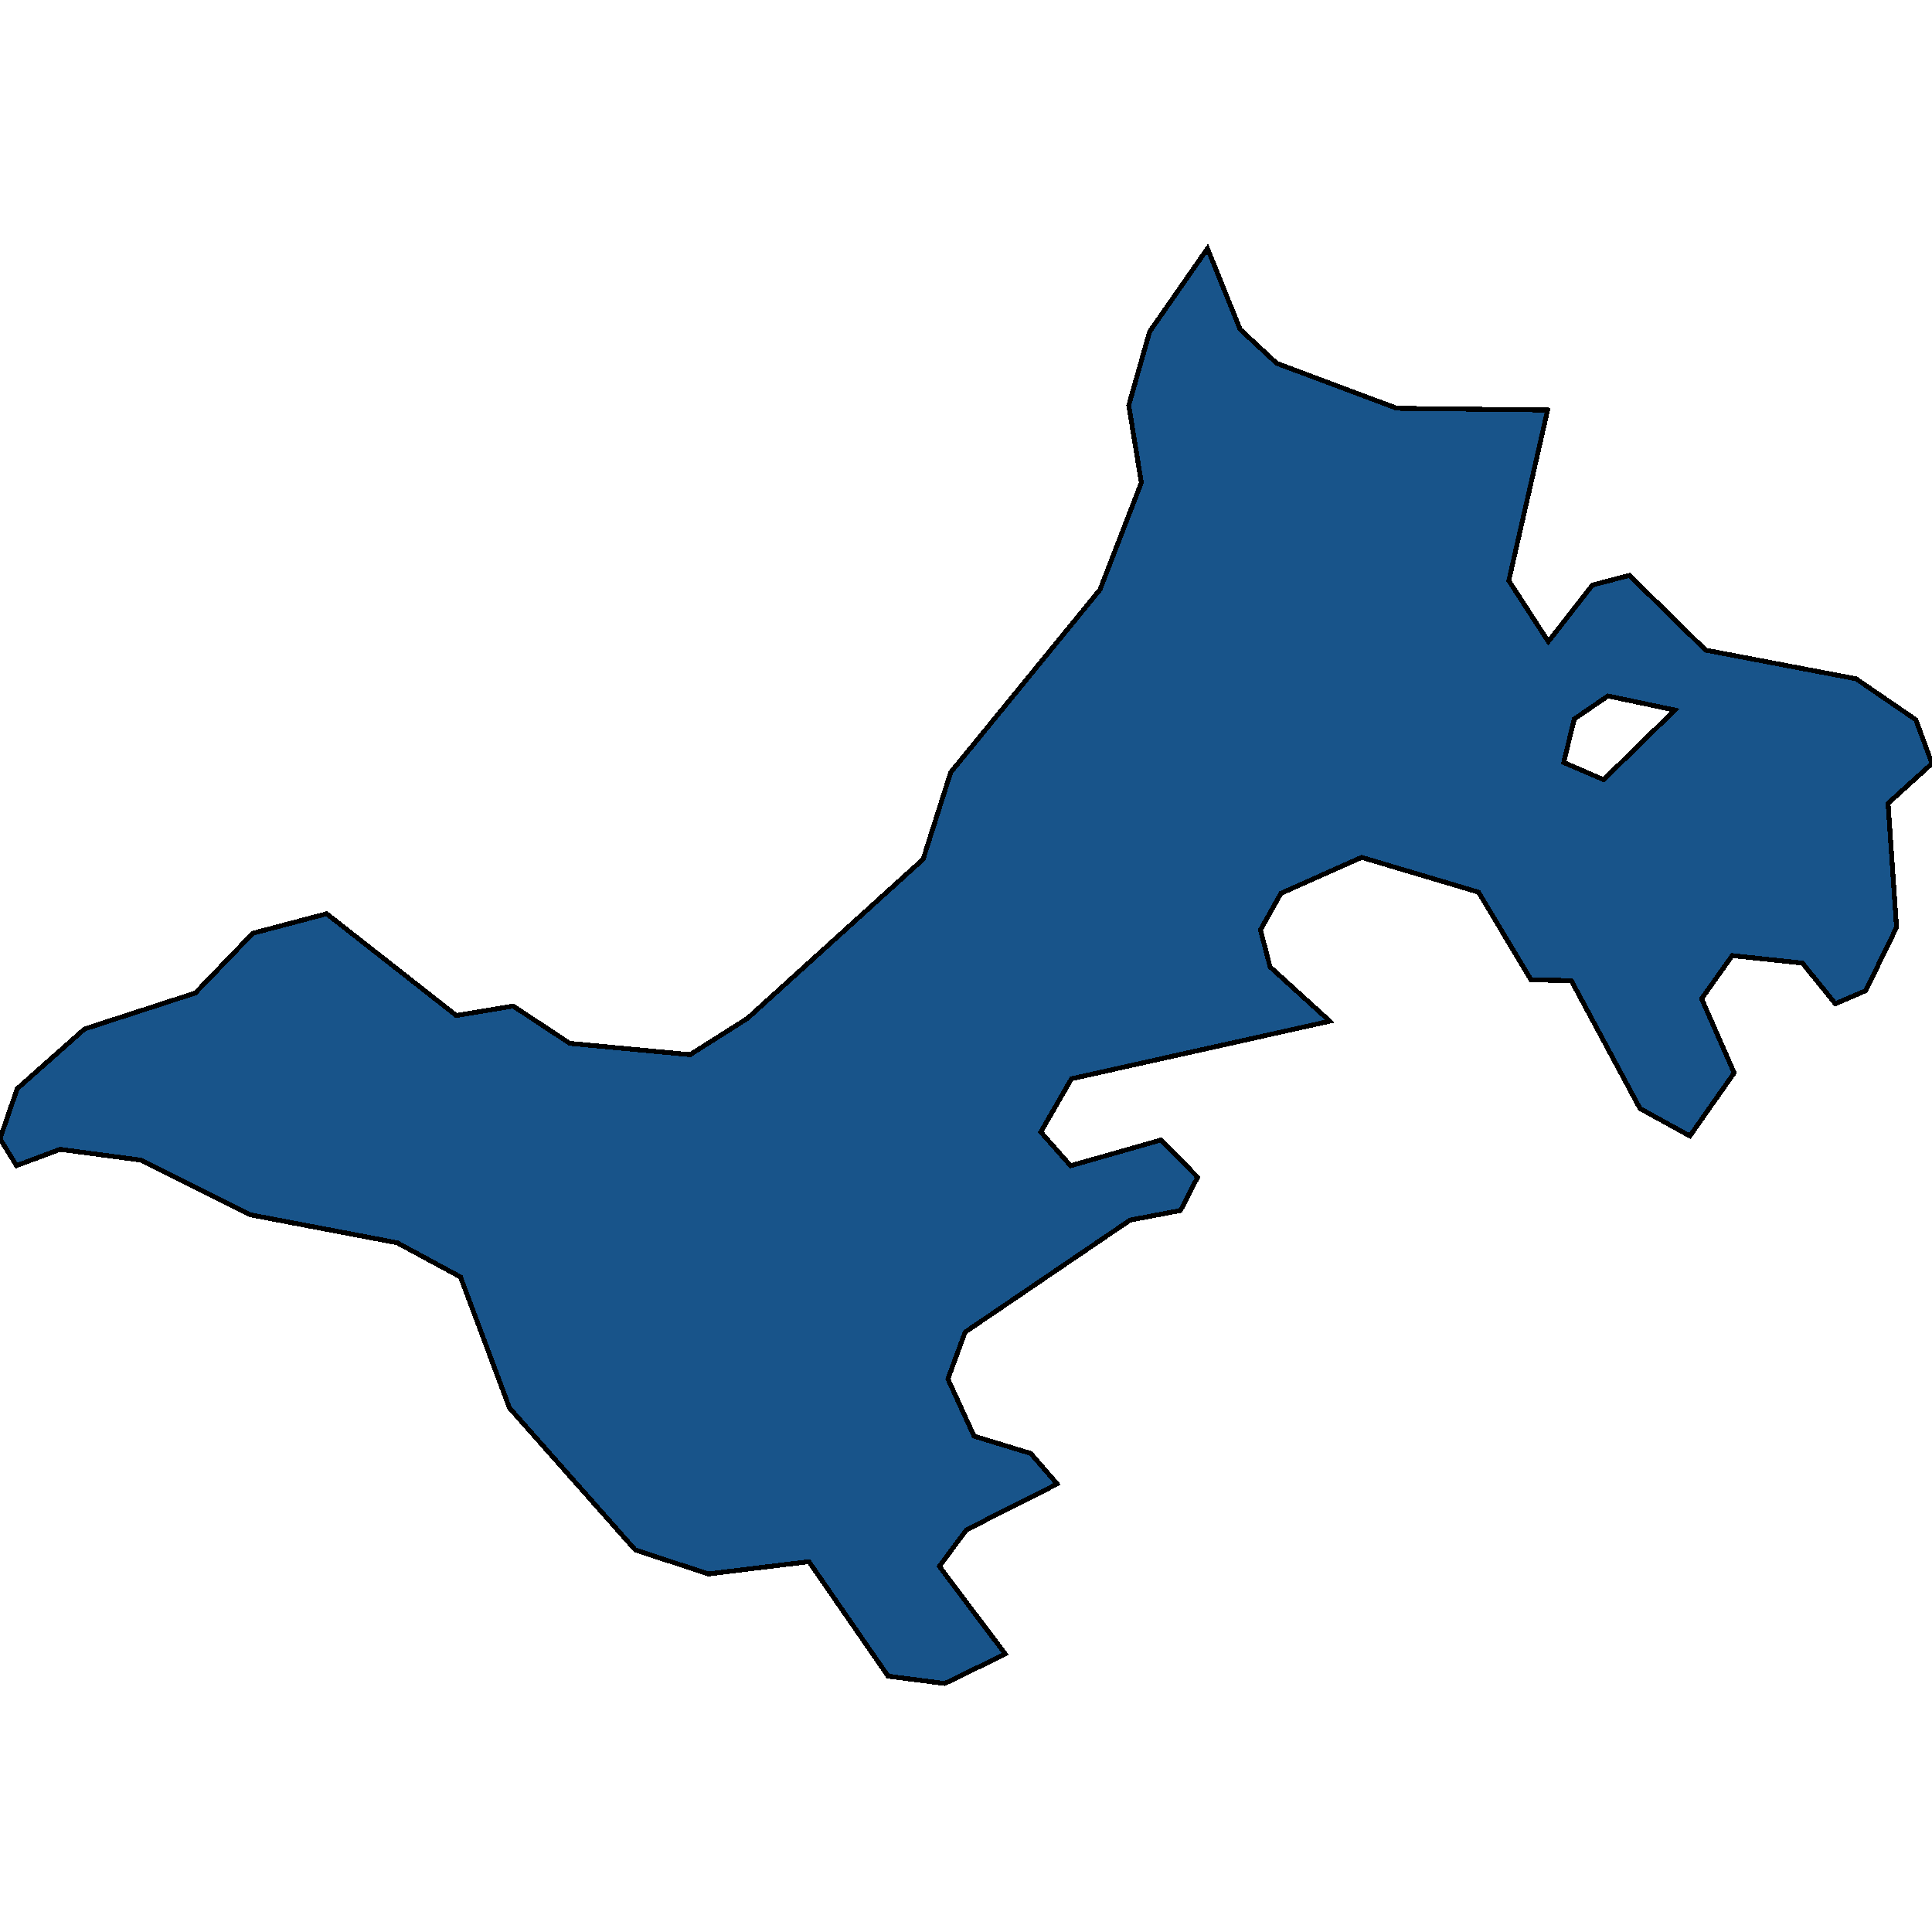 <svg xmlns="http://www.w3.org/2000/svg" width="400" height="400"><path style="stroke: black; fill: #18548a; shape-rendering: crispEdges; stroke-width: 1px;" d="M312.384,120.218L320.558,132.84L329.704,121.13L337.353,119.123L353.131,134.604L384.269,140.534L396.653,149.019L400,158.08L390.901,166.32L392.659,192.007L386.274,205.107L379.997,207.812L373.165,199.393L358.637,197.843L352.298,206.779L359.038,222.125L349.877,235.191L339.543,229.509L325.308,203.01L316.996,202.889L306.107,184.712L281.925,177.508L278.64,178.967L265.207,184.955L260.965,192.524L262.955,200.184L275.308,211.429L221.838,223.341L215.484,234.371L221.653,241.358L240.407,236.011L247.949,243.728L244.402,250.624L233.991,252.599L199.815,275.805L196.252,285.493L201.666,297.336L213.402,300.919L218.877,307.234L200.093,316.737L194.479,324.296L208.128,342.448L195.605,348.548L183.868,347.031L167.489,323.325L153.27,325.055L146.7,325.875L131.524,320.896L105.49,291.506L95.342,264.385L82.249,257.307L51.82,251.505L29.072,240.174L12.446,237.956L3.424,241.328L0,235.768L3.563,225.407L17.505,213.039L40.438,205.593L52.344,193.223L67.628,189.181L94.463,210.243L106.246,208.298L117.967,216.017L142.89,218.357L154.75,210.851L191.117,177.903L196.838,159.904L227.745,122.073L236.305,99.927L233.698,83.924L238.017,68.678L250,51.452L256.755,68.191L264.328,75.221L289.204,84.532L320.419,84.897ZM332.017,161.425L346.746,147.012L332.912,144.092L325.925,148.867L323.751,157.867Z"></path></svg>